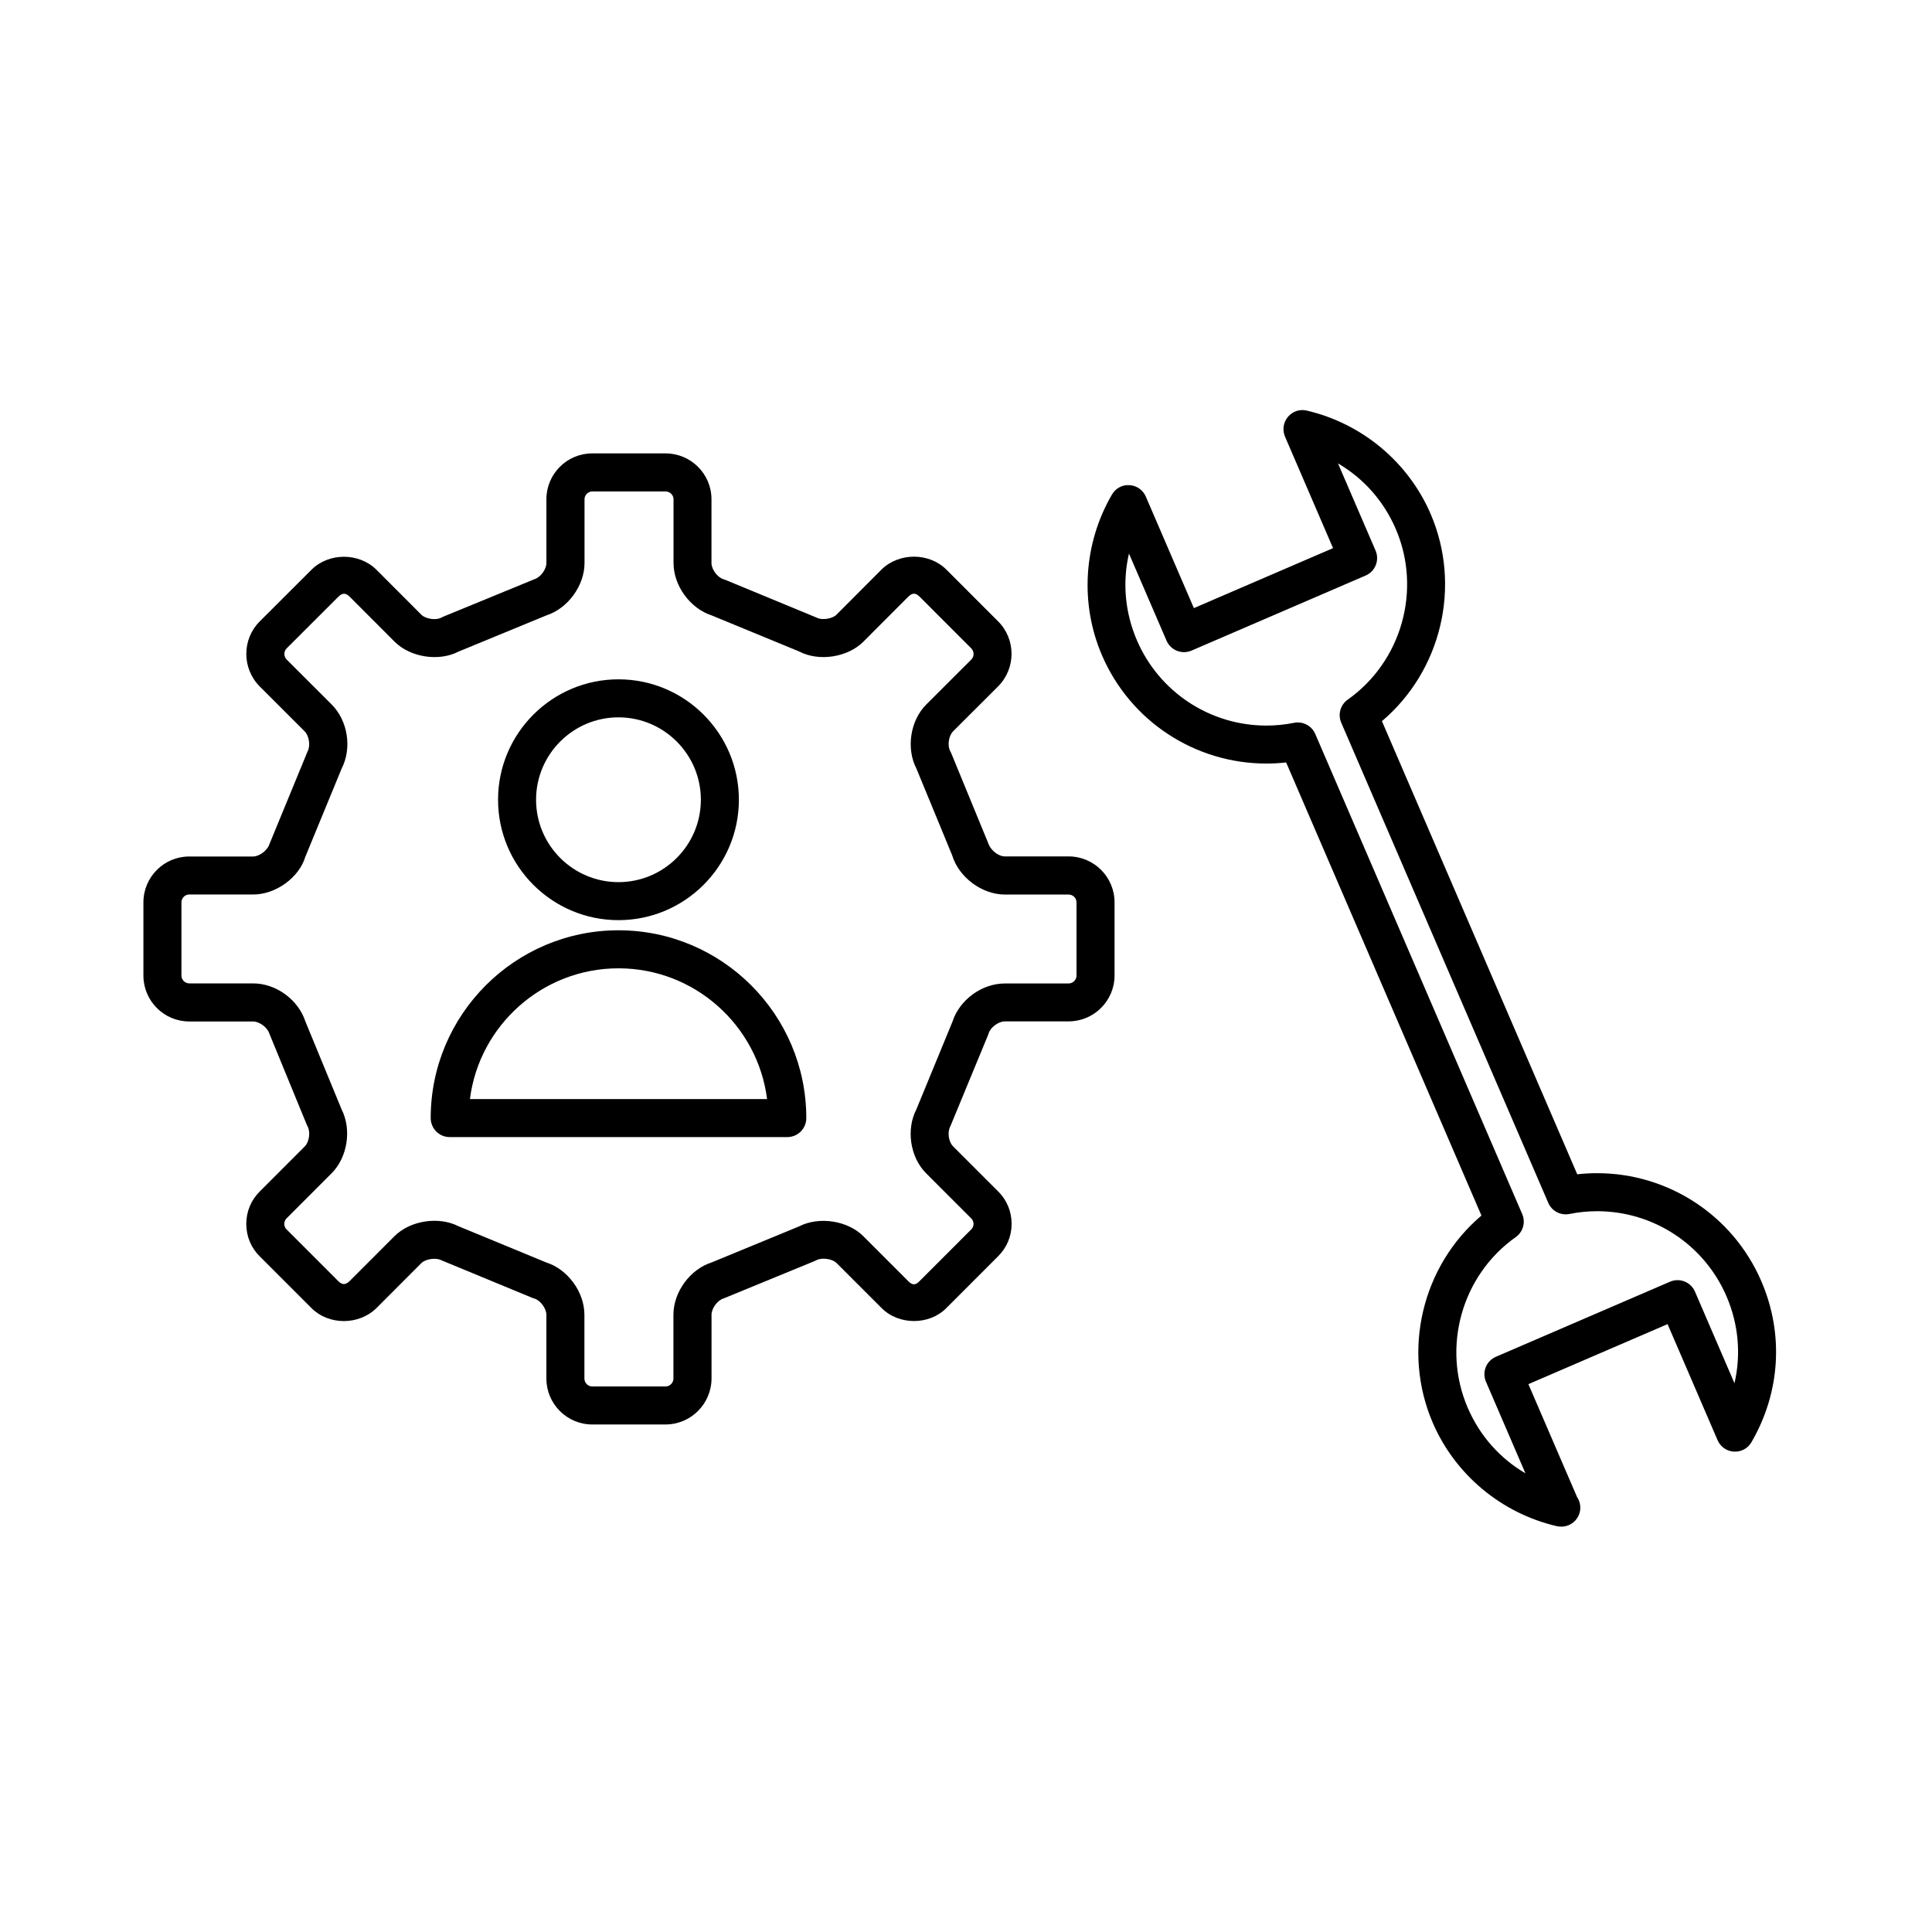 <?xml version="1.0" encoding="UTF-8"?>
<!-- Uploaded to: SVG Repo, www.svgrepo.com, Generator: SVG Repo Mixer Tools -->
<svg fill="#000000" width="800px" height="800px" version="1.1" viewBox="144 144 512 512" xmlns="http://www.w3.org/2000/svg">
 <g>
  <path d="m320.36 521.5h-19.41c-6.699 0-12.152-5.457-12.152-12.16v-16.914c0-1.668-1.594-3.828-3.16-4.281l-0.523-0.18-24.141-9.98c-1.395-0.75-4.176-0.379-5.309 0.75l-11.91 11.926c-4.676 4.602-12.617 4.555-17.184 0.031l-13.754-13.758c-2.281-2.254-3.551-5.309-3.551-8.578 0-3.269 1.27-6.328 3.57-8.602l11.926-11.934c1.188-1.184 1.562-3.812 0.75-5.309l-0.227-0.48-9.898-24.102c-0.488-1.621-2.621-3.223-4.301-3.223l-16.941-0.008c-6.695 0-12.141-5.453-12.141-12.152v-19.41c0-6.707 5.445-12.156 12.141-12.156h16.934c1.648 0 3.82-1.637 4.309-3.25l10.125-24.598c0.805-1.48 0.418-4.117-0.777-5.32l-11.926-11.914c-4.715-4.766-4.715-12.469-0.004-17.195l13.75-13.73c4.566-4.559 12.551-4.566 17.168-0.023l11.961 11.98c1.113 1.102 3.883 1.512 5.238 0.754l0.535-0.258 24.148-9.922c1.613-0.48 3.195-2.609 3.195-4.309v-16.906c0-6.695 5.453-12.141 12.152-12.141h19.41c6.715 0 12.184 5.445 12.184 12.141v16.906c0 1.699 1.578 3.836 3.184 4.301l0.5 0.176 24.18 10c1.355 0.746 4.144 0.348 5.25-0.762l11.949-11.977c4.641-4.566 12.621-4.527 17.16-0.012l13.75 13.754c4.727 4.731 4.727 12.438 0.016 17.191l-11.957 11.941c-1.188 1.195-1.566 3.797-0.75 5.262l0.258 0.535 9.723 23.648c0.656 2.102 2.797 3.703 4.484 3.703h16.898c6.711 0 12.172 5.457 12.172 12.156v19.41c0 6.699-5.461 12.152-12.172 12.152h-16.898c-1.699 0-3.836 1.594-4.312 3.215l-0.172 0.488-9.977 24.156c-0.816 1.465-0.453 4.07 0.734 5.254l11.961 11.957c2.281 2.254 3.559 5.309 3.559 8.578 0 3.269-1.273 6.328-3.582 8.605l-13.715 13.723c-4.492 4.57-12.59 4.606-17.176-0.016l-11.945-11.941c-1.113-1.117-3.894-1.484-5.301-0.734l-0.48 0.23-24.18 9.934c-1.562 0.449-3.148 2.609-3.148 4.281v16.914c-0.02 6.723-5.481 12.18-12.199 12.18zm-31.633-42.949c5.715 1.805 10.148 7.836 10.148 13.875v16.914c0 1.133 0.945 2.086 2.074 2.086h19.41c1.145 0 2.106-0.953 2.106-2.086v-16.914c0-6.047 4.43-12.07 10.141-13.875l23.207-9.566c5.25-2.68 12.836-1.523 16.965 2.613l11.957 11.957c1.047 1.055 1.875 1.062 2.883 0.031l13.77-13.773c0.527-0.523 0.609-1.137 0.609-1.457 0-0.316-0.074-0.938-0.578-1.43l-11.98-11.98c-4.254-4.254-5.356-11.648-2.574-16.984l9.539-23.18c1.867-5.805 7.785-10.152 13.891-10.152h16.898c1.137 0 2.098-0.945 2.098-2.074v-19.41c0-1.148-0.941-2.082-2.098-2.082h-16.898c-6.074 0-12.207-4.574-13.965-10.41l-9.457-22.949c-2.777-5.32-1.672-12.715 2.586-16.992l11.949-11.934c0.801-0.812 0.805-2.141-0.004-2.953l-13.738-13.742c-0.996-0.996-1.906-0.992-2.938 0.023l-11.926 11.949c-4.168 4.156-11.742 5.336-16.988 2.602l-23.195-9.562c-5.703-1.832-10.125-7.871-10.125-13.887v-16.906c0-1.117-0.961-2.066-2.106-2.066h-19.41c-1.125 0-2.074 0.945-2.074 2.066v16.906c0 6.012-4.43 12.047-10.133 13.887l-23.211 9.562c-5.234 2.731-12.781 1.562-16.965-2.578l-11.949-11.969c-1.012-1.004-1.895-1.039-2.949 0.004l-13.738 13.715c-0.801 0.805-0.797 2.141 0.02 2.969l11.922 11.906c4.309 4.332 5.41 11.574 2.637 16.977l-9.645 23.426c-1.605 5.375-7.734 9.945-13.789 9.945l-16.957-0.008c-1.117 0-2.066 0.953-2.066 2.082v19.41c0 1.129 0.945 2.074 2.066 2.074h16.934c6.086 0 12 4.336 13.871 10.148l9.559 23.207c2.727 5.352 1.598 12.734-2.625 16.957l-11.945 11.957c-0.523 0.523-0.605 1.137-0.605 1.457 0 0.316 0.074 0.938 0.578 1.438l13.758 13.766c1.02 1.004 1.898 1.012 2.984-0.047l11.891-11.906c4.176-4.152 11.707-5.301 16.957-2.621z"/>
  <path d="m557.66 548.57c-0.379 0-0.762-0.047-1.148-0.133-14.625-3.414-26.887-13.645-32.805-27.367-8.273-19.191-2.812-41.637 12.891-54.934l-51.758-120.08c-1.738 0.195-3.488 0.293-5.231 0.293-18.957 0-36.051-11.246-43.555-28.648-5.918-13.715-4.938-29.652 2.625-42.637 0.953-1.637 2.707-2.644 4.66-2.492 1.895 0.109 3.566 1.285 4.316 3.031l12.734 29.555 36.883-15.898-12.73-29.547c-0.75-1.75-0.457-3.769 0.762-5.231 1.219-1.461 3.144-2.121 5.008-1.672 14.629 3.41 26.898 13.645 32.812 27.367 8.273 19.18 2.812 41.625-12.898 54.934l51.762 120.09c1.742-0.195 3.496-0.297 5.246-0.297 18.953 0 36.043 11.238 43.543 28.648 6 13.93 5.039 29.473-2.629 42.648-0.953 1.641-2.684 2.594-4.66 2.492-1.898-0.109-3.566-1.289-4.316-3.039l-13.25-30.746-36.883 15.906 12.883 29.883c0.555 0.812 0.875 1.789 0.875 2.84 0 2.785-2.254 5.039-5.039 5.039-0.027-0.008-0.062-0.008-0.098-0.004zm-69.734-213.12c1.984 0 3.82 1.168 4.625 3.043l54.852 127.25c0.945 2.188 0.227 4.731-1.719 6.109-14.312 10.102-19.66 29.129-12.715 45.242 3.199 7.418 8.543 13.406 15.289 17.352l-10.461-24.27c-1.102-2.555 0.074-5.516 2.629-6.613l46.141-19.895c1.219-0.527 2.613-0.551 3.856-0.059 1.246 0.5 2.238 1.461 2.766 2.691l10.465 24.277c1.77-7.617 1.082-15.625-2.109-23.039-5.906-13.703-19.367-22.555-34.293-22.555-2.453 0-4.922 0.246-7.324 0.734-2.352 0.457-4.68-0.754-5.621-2.949l-54.863-127.25c-0.945-2.188-0.227-4.734 1.719-6.109 14.312-10.113 19.664-29.141 12.723-45.242-3.199-7.422-8.551-13.418-15.305-17.359l9.957 23.094c1.102 2.555-0.074 5.523-2.629 6.621l-46.141 19.891c-1.219 0.523-2.621 0.551-3.856 0.055-1.246-0.492-2.238-1.461-2.766-2.684l-9.957-23.09c-1.762 7.617-1.078 15.617 2.121 23.027 5.91 13.703 19.371 22.562 34.305 22.562 2.449 0 4.918-0.246 7.32-0.73 0.332-0.078 0.664-0.105 0.992-0.105z"/>
  <path d="m352.64 445.34h-89.461c-2.781 0-5.039-2.254-5.039-5.039 0-27.438 22.324-49.766 49.766-49.766s49.77 22.328 49.77 49.766c0 2.789-2.254 5.039-5.035 5.039zm-84.105-10.074h78.75c-2.484-19.52-19.195-34.652-39.379-34.652s-36.895 15.133-39.371 34.652z"/>
  <path d="m307.9 387.85c-17.598 0-31.91-14.312-31.91-31.91s14.312-31.91 31.91-31.91 31.91 14.312 31.91 31.91-14.316 31.91-31.91 31.91zm0-53.746c-12.043 0-21.836 9.793-21.836 21.836 0 12.043 9.793 21.836 21.836 21.836 12.043 0 21.836-9.793 21.836-21.836 0-12.043-9.801-21.836-21.836-21.836z"/>
 </g>
</svg>